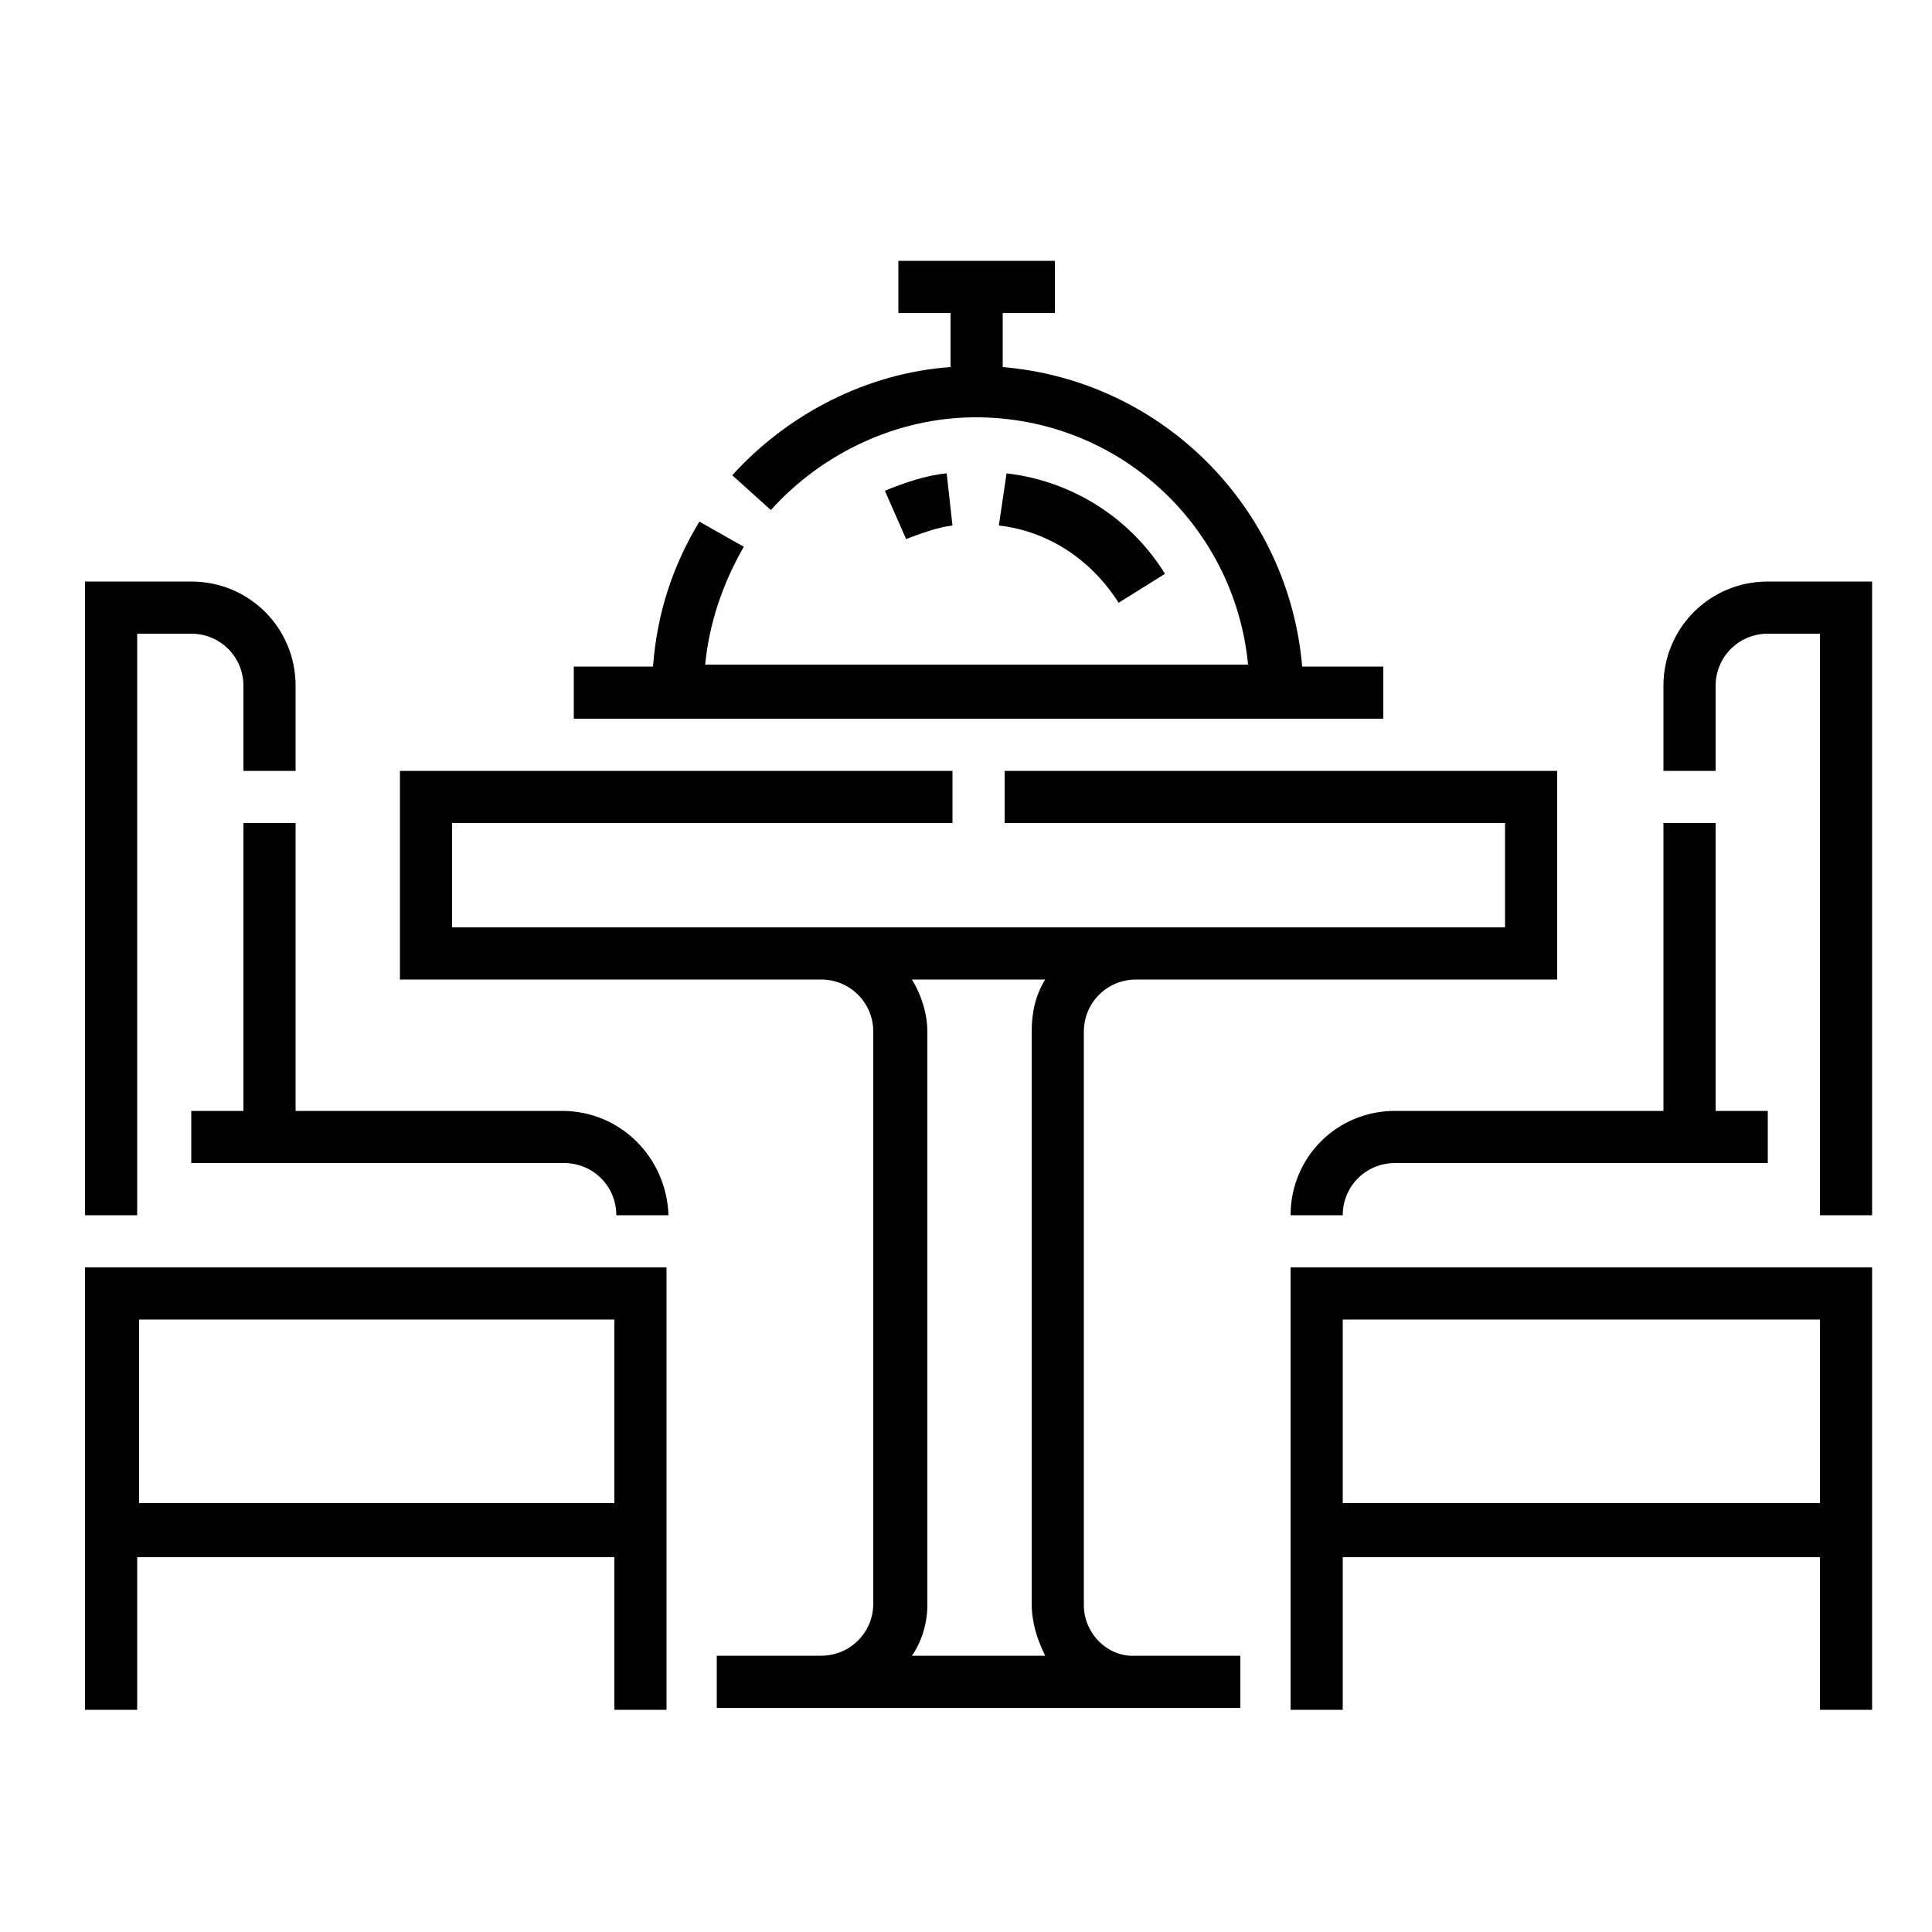 <?xml version="1.0" encoding="utf-8"?>
<!-- Generator: Adobe Illustrator 19.0.0, SVG Export Plug-In . SVG Version: 6.00 Build 0)  -->
<svg version="1.1" id="Layer_1" xmlns="http://www.w3.org/2000/svg" xmlns:xlink="http://www.w3.org/1999/xlink" x="0px" y="0px"
	 viewBox="0 0 100 100" style="enable-background:new 0 0 100 100;" xml:space="preserve">
<style type="text/css">
	.st0{fill:#010101;}
</style>
<g id="XMLID_15_">
	<path id="XMLID_29_" class="st0" d="M66.8,88.5h2.7v-7.9h24.7v7.9h2.7V65.6H66.8V88.5z M94.2,68.3v9.5H69.5v-9.5H94.2z"/>
	<path id="XMLID_11_" class="st0" d="M91.5,30.1c-3,0-5.4,2.4-5.4,5.4v4.4h2.7v-4.4c0-1.5,1.2-2.7,2.7-2.7h2.7v30.1h2.7V30.1
		L91.5,30.1z"/>
	<path id="XMLID_10_" class="st0" d="M66.8,62.9h2.7c0-1.5,1.2-2.7,2.7-2.7h19.3v-2.7h-2.7V42.6h-2.7v14.9H72.2
		C69.2,57.5,66.8,59.9,66.8,62.9z"/>
	<path id="XMLID_9_" class="st0" d="M7.2,32.8h2.7c1.5,0,2.7,1.2,2.7,2.7v4.4h2.7v-4.4c0-3-2.4-5.4-5.4-5.4H4.4v32.8h2.7V32.8z"/>
	<path id="XMLID_8_" class="st0" d="M29.1,57.5H15.3V42.6h-2.7v14.9H9.9v2.7h19.3c1.5,0,2.7,1.2,2.7,2.7h2.7
		C34.5,59.9,32.1,57.5,29.1,57.5z"/>
	<path id="XMLID_22_" class="st0" d="M4.4,88.5h2.7v-7.9h24.7v7.9h2.7V65.6H4.4V88.5z M31.8,68.3v9.5H7.2v-9.5H31.8z"/>
	<path id="XMLID_19_" class="st0" d="M56.1,83.1V53.4c0-1.5,1.2-2.7,2.7-2.7h21.8V39.9H52v2.7h25.9V48H23.4v-5.4h25.9v-2.7H20.7
		v10.8h21.8c1.5,0,2.7,1.2,2.7,2.7v29.6c0,1.5-1.2,2.7-2.7,2.7h-5.4v2.7h5.4h16.3h5.4v-2.7h-5.4C57.3,85.8,56.1,84.5,56.1,83.1z
		 M47.2,50.7h6.9c-0.5,0.8-0.7,1.7-0.7,2.7v29.6c0,1,0.3,1.9,0.7,2.7h-6.9C47.7,85,48,84,48,83.1V53.4C48,52.5,47.7,51.5,47.2,50.7
		L47.2,50.7z"/>
	<path id="XMLID_3_" class="st0" d="M71.5,34.5h-4.1c-0.7-8.2-7.2-14.8-15.5-15.5v-2.8h2.7v-2.7h-8.1v2.7h2.7V19
		c-4.3,0.3-8.4,2.4-11.3,5.6l2,1.8c2.7-3,6.6-4.8,10.6-4.8c7.4,0,13.4,5.6,14.1,12.8H36.5c0.2-2.1,0.9-4.2,2-6.1L36.2,27
		c-1.4,2.3-2.2,4.8-2.4,7.5h-4.1v2.7h41.9V34.5z"/>
	<path id="XMLID_2_" class="st0" d="M60.3,29.7c-1.8-2.9-4.8-4.8-8.2-5.2l-0.4,2.7c2.6,0.3,4.8,1.8,6.2,4L60.3,29.7z"/>
	<path id="XMLID_1_" class="st0" d="M49,24.5c-1.1,0.1-2.2,0.5-3.2,0.9l1.1,2.5c0.8-0.3,1.6-0.6,2.4-0.7L49,24.5z"/>
</g>
</svg>
